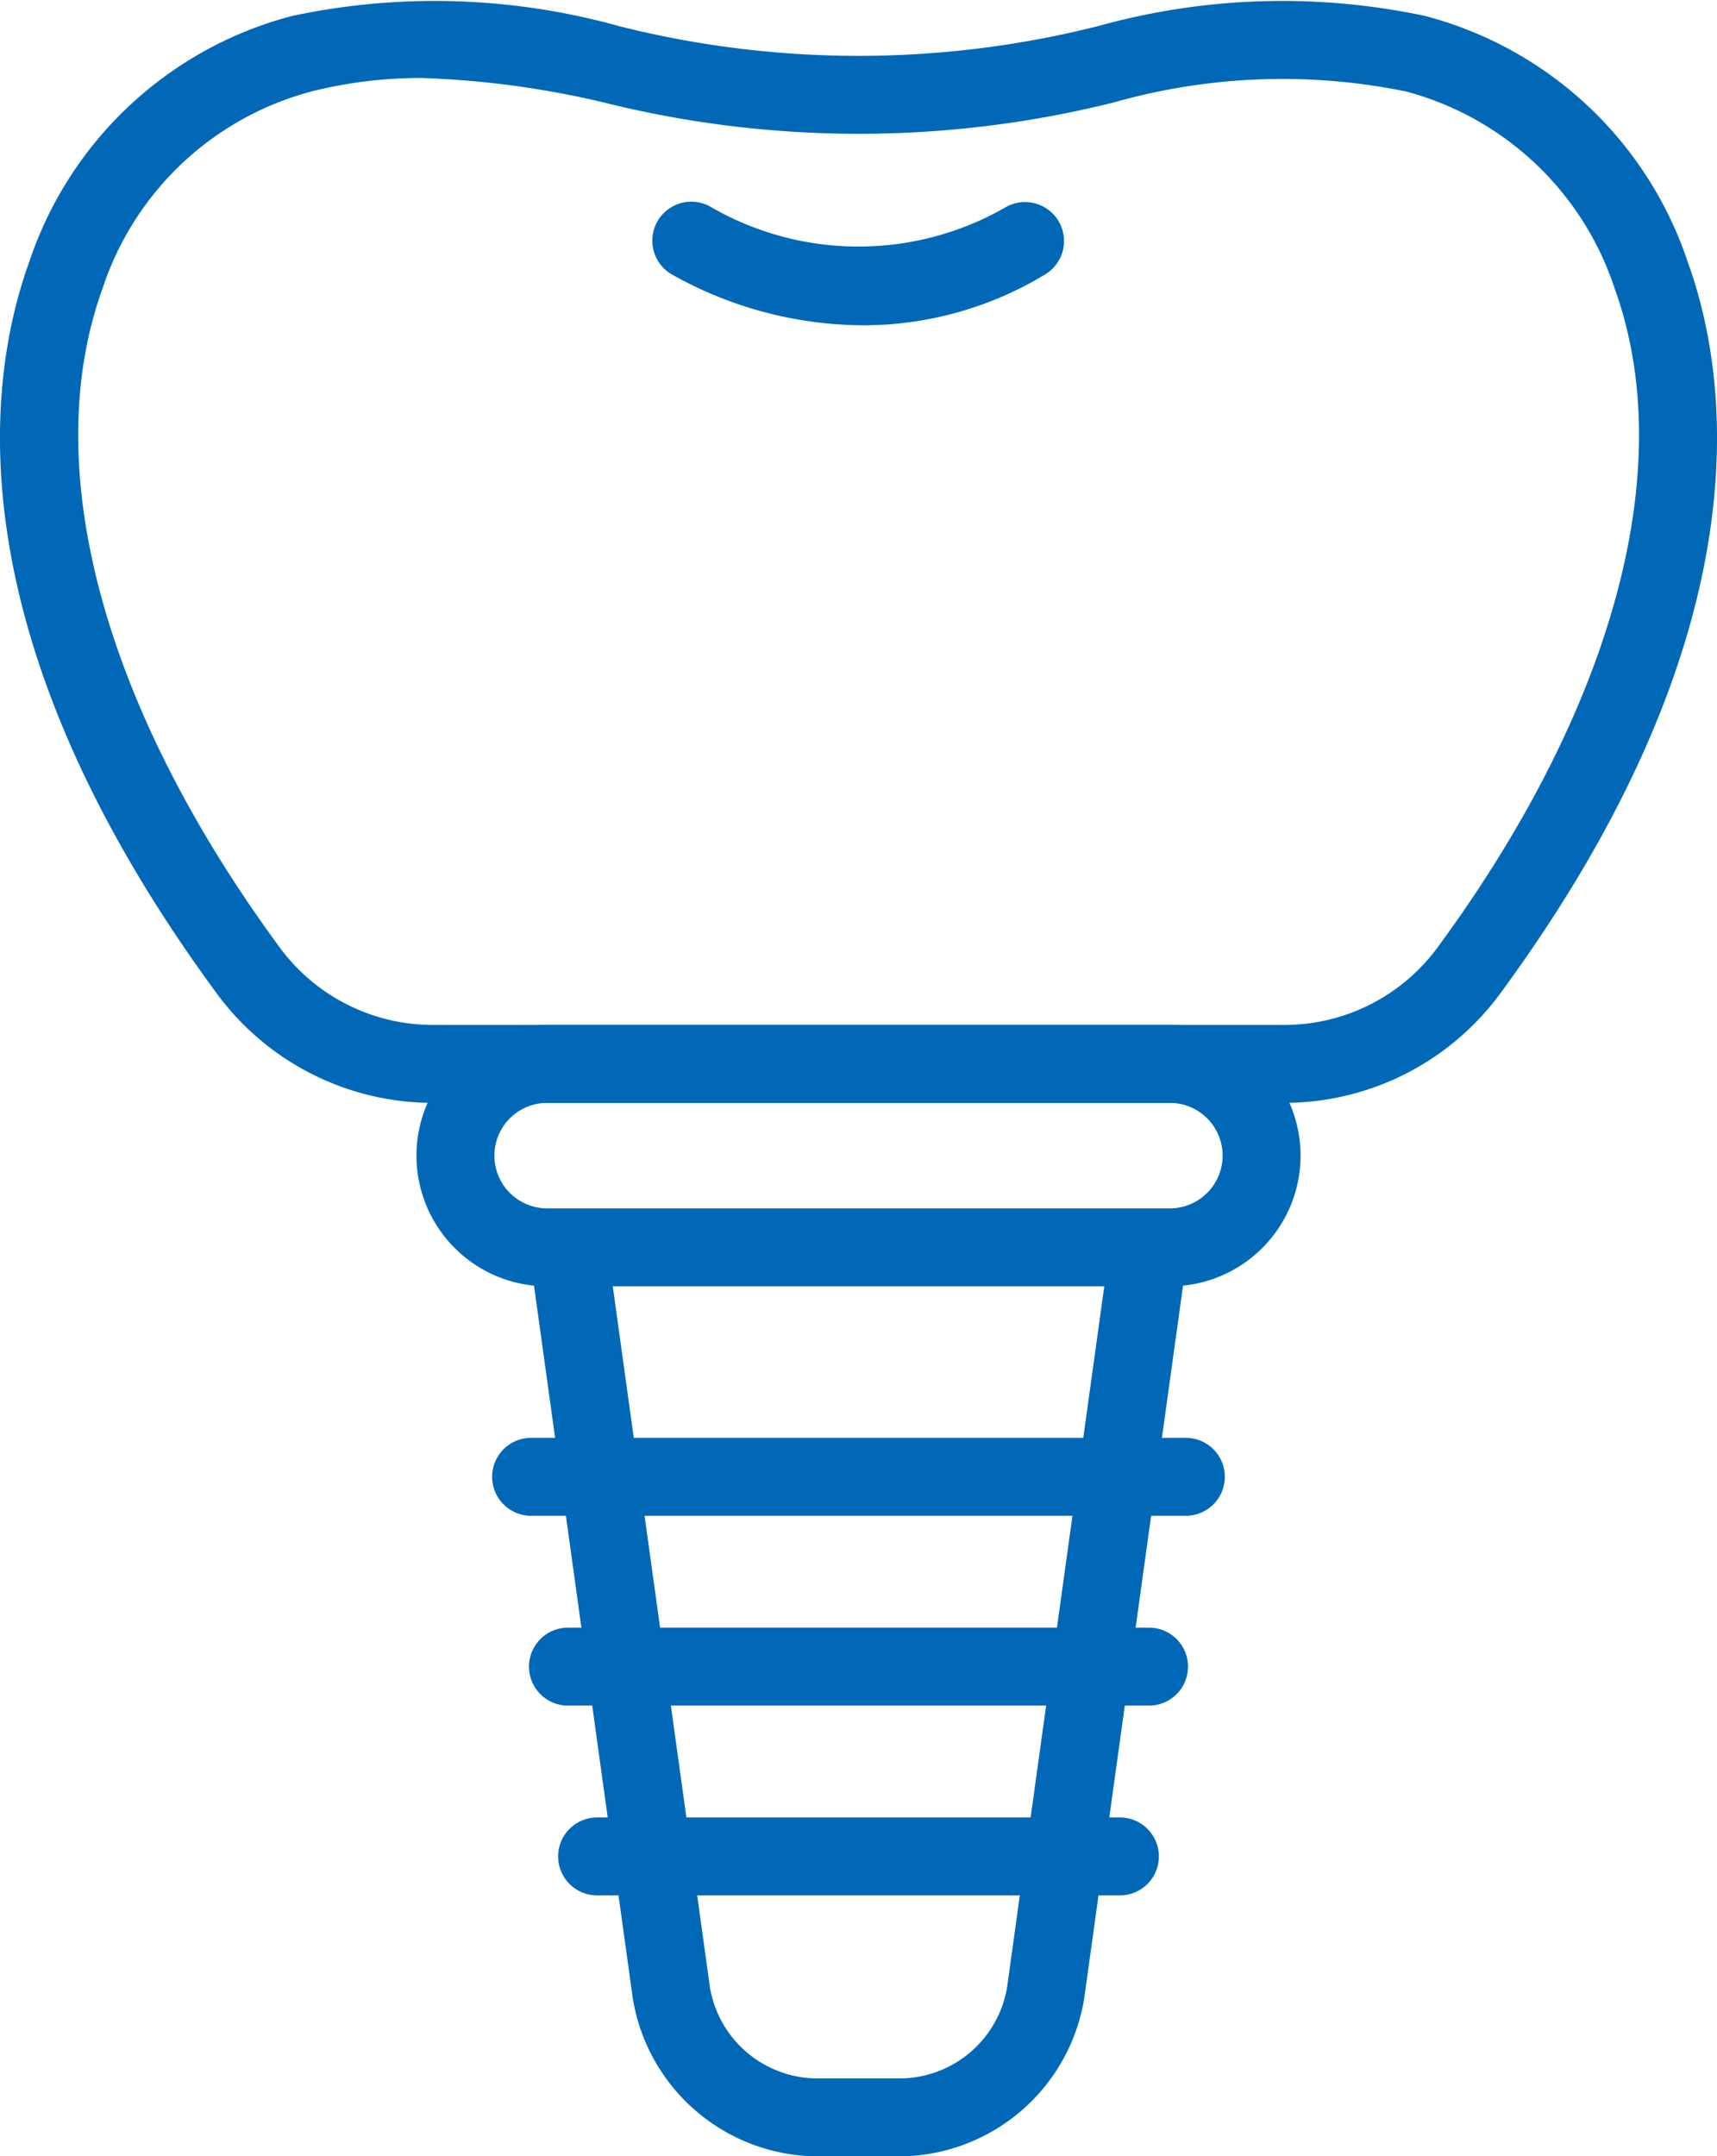 <?xml version="1.0" encoding="UTF-8"?> <svg xmlns="http://www.w3.org/2000/svg" width="32.649" height="41" viewBox="0 0 32.649 41"><g id="グループ_123" data-name="グループ 123" transform="translate(-1481.065 -1963.5)"><g id="グループ_116" data-name="グループ 116"><path id="パス_135" data-name="パス 135" d="M1497.476,1969.685a7.465,7.465,0,0,1-3.658-.98.741.741,0,0,1,.784-1.258,5.611,5.611,0,0,0,5.586-.007.741.741,0,0,1,.76,1.272A6.671,6.671,0,0,1,1497.476,1969.685Z" fill="#0068b7"></path></g><g id="グループ_117" data-name="グループ 117"><path id="パス_136" data-name="パス 136" d="M1503.31,1987.958h-11.841a2.485,2.485,0,1,1,0-4.97h11.841a2.485,2.485,0,1,1,0,4.97Zm-11.841-3.488a1,1,0,1,0,0,2.006h11.841a1,1,0,0,0,0-2.006Z" fill="#0068b7"></path></g><g id="グループ_118" data-name="グループ 118"><path id="パス_137" data-name="パス 137" d="M1498.24,2004.5h-1.7a3.58,3.58,0,0,1-3.442-3l-1.966-14.185a.741.741,0,0,1,1.468-.2l1.966,14.184a2.079,2.079,0,0,0,1.974,1.719h1.7a2.078,2.078,0,0,0,1.973-1.719l1.967-14.184a.741.741,0,0,1,1.468.2l-1.967,14.185A3.578,3.578,0,0,1,1498.24,2004.5Z" fill="#0068b7"></path></g><g id="グループ_119" data-name="グループ 119"><path id="パス_138" data-name="パス 138" d="M1503.614,1992.321h-12.45a.741.741,0,0,1,0-1.482h12.45a.741.741,0,0,1,0,1.482Z" fill="#0068b7"></path></g><g id="グループ_120" data-name="グループ 120"><path id="パス_139" data-name="パス 139" d="M1502.914,1995.93h-11.049a.741.741,0,0,1,0-1.482h11.049a.741.741,0,1,1,0,1.482Z" fill="#0068b7"></path></g><g id="グループ_121" data-name="グループ 121"><path id="パス_140" data-name="パス 140" d="M1502.36,1999.539h-9.941a.741.741,0,0,1,0-1.482h9.941a.741.741,0,1,1,0,1.482Z" fill="#0068b7"></path></g><g id="グループ_122" data-name="グループ 122"><path id="パス_141" data-name="パス 141" d="M1505.5,1984.47H1489.28a5.1,5.1,0,0,1-4.091-2.077c-5.012-6.818-4.388-11.64-3.57-13.908a7.184,7.184,0,0,1,5.01-4.684,13.061,13.061,0,0,1,6.2.194,18.623,18.623,0,0,0,9.121,0,13.072,13.072,0,0,1,6.2-.195,7.185,7.185,0,0,1,5.009,4.685c.819,2.268,1.443,7.09-3.569,13.908A5.1,5.1,0,0,1,1505.5,1984.47Zm-16.428-19.487a8.466,8.466,0,0,0-2.084.256,5.725,5.725,0,0,0-3.974,3.749c-1.222,3.386.007,7.952,3.37,12.527a3.613,3.613,0,0,0,2.9,1.473H1505.5a3.613,3.613,0,0,0,2.9-1.473c3.363-4.575,4.591-9.141,3.369-12.527a5.727,5.727,0,0,0-3.974-3.75,11.733,11.733,0,0,0-5.548.209,20.03,20.03,0,0,1-9.707,0A17.371,17.371,0,0,0,1489.071,1964.983Z" fill="#0068b7"></path></g></g></svg> 
